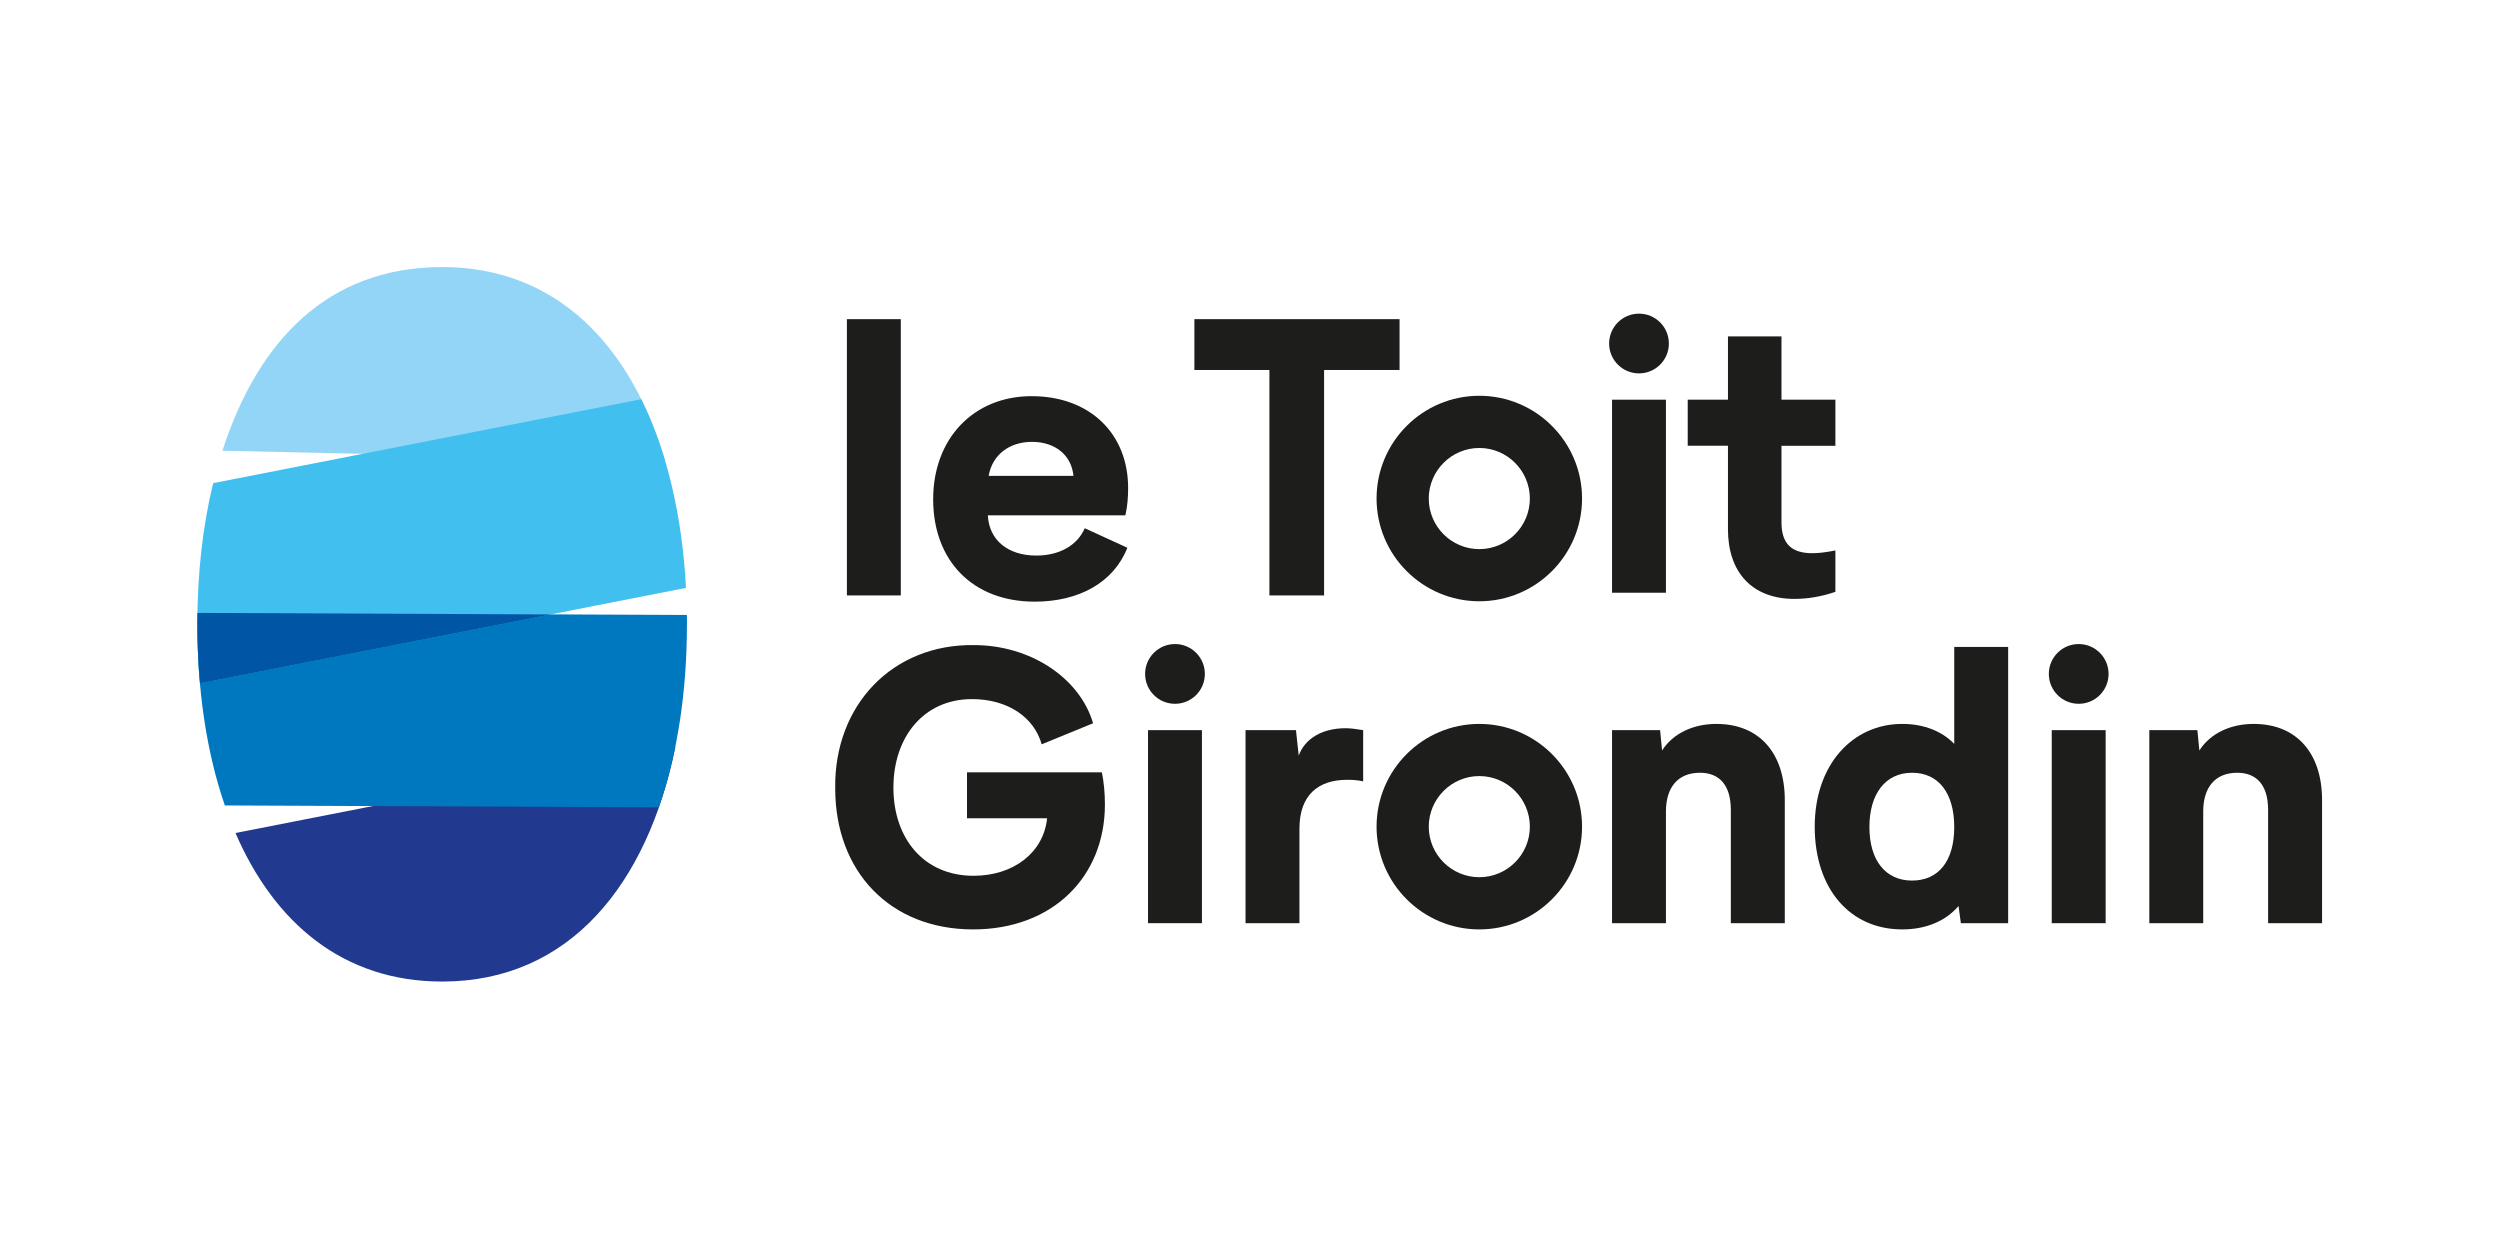 <?xml version="1.0" encoding="UTF-8"?>
<svg id="Calque_1" data-name="Calque 1" xmlns="http://www.w3.org/2000/svg" viewBox="0 0 453.54 226.77">
  <defs>
    <style>
      .cls-1 {
        fill: #0078c0;
      }

      .cls-2 {
        fill: #1d1d1b;
      }

      .cls-3 {
        fill: #0056a4;
      }

      .cls-4 {
        fill: #41c0f0;
      }

      .cls-5 {
        fill: #93d5f6;
      }

      .cls-6 {
        fill: #213a8f;
      }
    </style>
  </defs>
  <g>
    <path class="cls-2" d="M153.64,57.9h9.78v50.12h-9.78v-50.12Z"/>
    <path class="cls-2" d="M204.52,99.37c-2.48,6.31-8.79,9.78-16.8,9.78-11.34,0-18.43-7.51-18.43-18.57s7.37-18.71,17.86-18.71,17.51,6.73,17.51,16.66c0,1.77-.14,3.4-.5,4.96h-24.95c.21,4.47,3.62,7.3,8.79,7.3,4.18,0,7.44-1.84,8.79-4.96l7.73,3.54ZM194.74,86.33c-.35-3.76-3.33-6.17-7.51-6.17s-7.23,2.41-7.87,6.17h15.38Z"/>
    <path class="cls-2" d="M253.89,67.12h-13.68v40.9h-9.92v-40.9h-13.61v-9.22h37.22v9.22Z"/>
    <path class="cls-2" d="M306.18,72.51h7.3v-11.48h9.71v11.48h9.78v8.36h-9.78v13.89c0,3.97,1.91,5.6,5.6,5.6,1.06,0,2.41-.14,4.18-.5v7.51c-2.48.85-4.96,1.28-7.44,1.28-7.73,0-12.05-4.89-12.05-12.62v-15.17h-7.3v-8.36Z"/>
    <path class="cls-2" d="M176.54,168.61c-15.08,0-25.02-10.5-25.02-25.58-.21-15.22,10.5-26.21,25.16-26,10.36,0,19.25,6.05,21.62,14.18l-9.32,3.82c-1.39-4.94-6.19-8.2-12.65-8.2-8.76,0-14.25,6.88-14.25,16.06s5.49,15.99,14.53,15.99c7.3,0,12.72-4.24,13.35-10.43h-14.53v-8.34h24.47c.35,1.74.55,3.68.55,5.84,0,13.14-9.52,22.66-23.91,22.66Z"/>
    <path class="cls-2" d="M247.3,132.46v9.29c-.92-.21-1.84-.28-2.91-.28-5.17,0-8.65,2.69-8.65,8.86v17.15h-9.78v-35.02h9.15l.5,4.61c1.13-3.12,4.32-4.96,8.51-4.96.85,0,1.91.14,3.19.35Z"/>
    <path class="cls-2" d="M323.78,167.48h-9.78v-20.56c0-4.54-2.13-6.73-5.6-6.73-4.04,0-6.17,2.69-6.17,7.02v20.27h-9.78v-35.02h8.72l.36,3.69c1.99-3.12,5.67-4.82,9.85-4.82,7.87,0,12.41,5.39,12.41,13.82v22.33Z"/>
    <path class="cls-2" d="M364.31,117.36v50.12h-8.58l-.42-3.12c-2.34,2.76-5.95,4.25-10.21,4.25-9.5,0-15.88-7.37-15.88-18.64s6.88-18.64,15.88-18.64c3.97,0,7.23,1.35,9.43,3.62v-17.58h9.78ZM346.87,140.19c-4.82,0-7.73,3.83-7.73,9.85s2.91,9.71,7.73,9.71,7.66-3.55,7.66-9.71-2.84-9.85-7.66-9.85Z"/>
    <path class="cls-2" d="M382,132.46v35.02h-9.78v-35.02h9.78Z"/>
    <path class="cls-2" d="M421.25,167.48h-9.78v-20.56c0-4.54-2.13-6.73-5.6-6.73-4.04,0-6.17,2.69-6.17,7.02v20.27h-9.78v-35.02h8.72l.36,3.69c1.99-3.12,5.67-4.82,9.85-4.82,7.87,0,12.41,5.39,12.41,13.82v22.33Z"/>
    <circle class="cls-2" cx="377.11" cy="122.26" r="5.42"/>
    <path class="cls-2" d="M268.37,131.33c-10.28,0-18.64,8.36-18.64,18.64s8.36,18.64,18.64,18.64,18.64-8.36,18.64-18.64-8.36-18.64-18.64-18.64ZM268.37,159.14c-5.06,0-9.17-4.12-9.17-9.17s4.12-9.18,9.17-9.18,9.17,4.12,9.17,9.18-4.12,9.17-9.17,9.17Z"/>
    <path class="cls-2" d="M302.23,72.51v35.02h-9.78v-35.02h9.78Z"/>
    <circle class="cls-2" cx="297.34" cy="62.32" r="5.42"/>
    <path class="cls-2" d="M268.37,71.8c-10.28,0-18.64,8.36-18.64,18.64s8.36,18.64,18.64,18.64,18.64-8.36,18.64-18.64-8.36-18.64-18.64-18.64ZM268.37,99.62c-5.06,0-9.17-4.12-9.17-9.17s4.12-9.18,9.17-9.18,9.17,4.12,9.17,9.18-4.12,9.17-9.17,9.17Z"/>
    <path class="cls-2" d="M218.05,132.46v35.02h-9.78v-35.02h9.78Z"/>
    <circle class="cls-2" cx="213.16" cy="122.26" r="5.42"/>
  </g>
  <g>
    <path class="cls-6" d="M122.52,135.46l-79.8,15.66c7.06,16.32,19.54,26.95,37.5,26.95,23.2,0,37.27-17.75,42.31-42.6Z"/>
    <path class="cls-1" d="M124.63,113.25c0-.56-.01-1.12-.02-1.68l-88.77-.39c-.01.69-.03,1.37-.03,2.07,0,12.01,1.66,23.24,4.98,32.87l78.73.34c3.4-9.71,5.1-21.07,5.1-33.22Z"/>
    <path class="cls-5" d="M40.34,81.77l80.32,1.78c-6.19-20.84-19.64-35.1-40.43-35.1s-33.45,13.44-39.88,33.32Z"/>
    <path class="cls-4" d="M116.33,72.42l-77.66,15.23c-1.91,7.85-2.87,16.5-2.87,25.6,0,3.65.16,7.22.47,10.7l88.18-17.3c-.68-12.91-3.39-24.7-8.12-34.24Z"/>
    <path class="cls-3" d="M35.91,118.19c.04,1.14.11,2.27.18,3.39.03.48.07.95.11,1.42.03.32.06.64.09.96l63.65-12.49-64.11-.28c-.01.69-.03,1.37-.03,2.07,0,1.3.03,2.58.07,3.85.01.36.02.72.04,1.08Z"/>
  </g>
</svg>